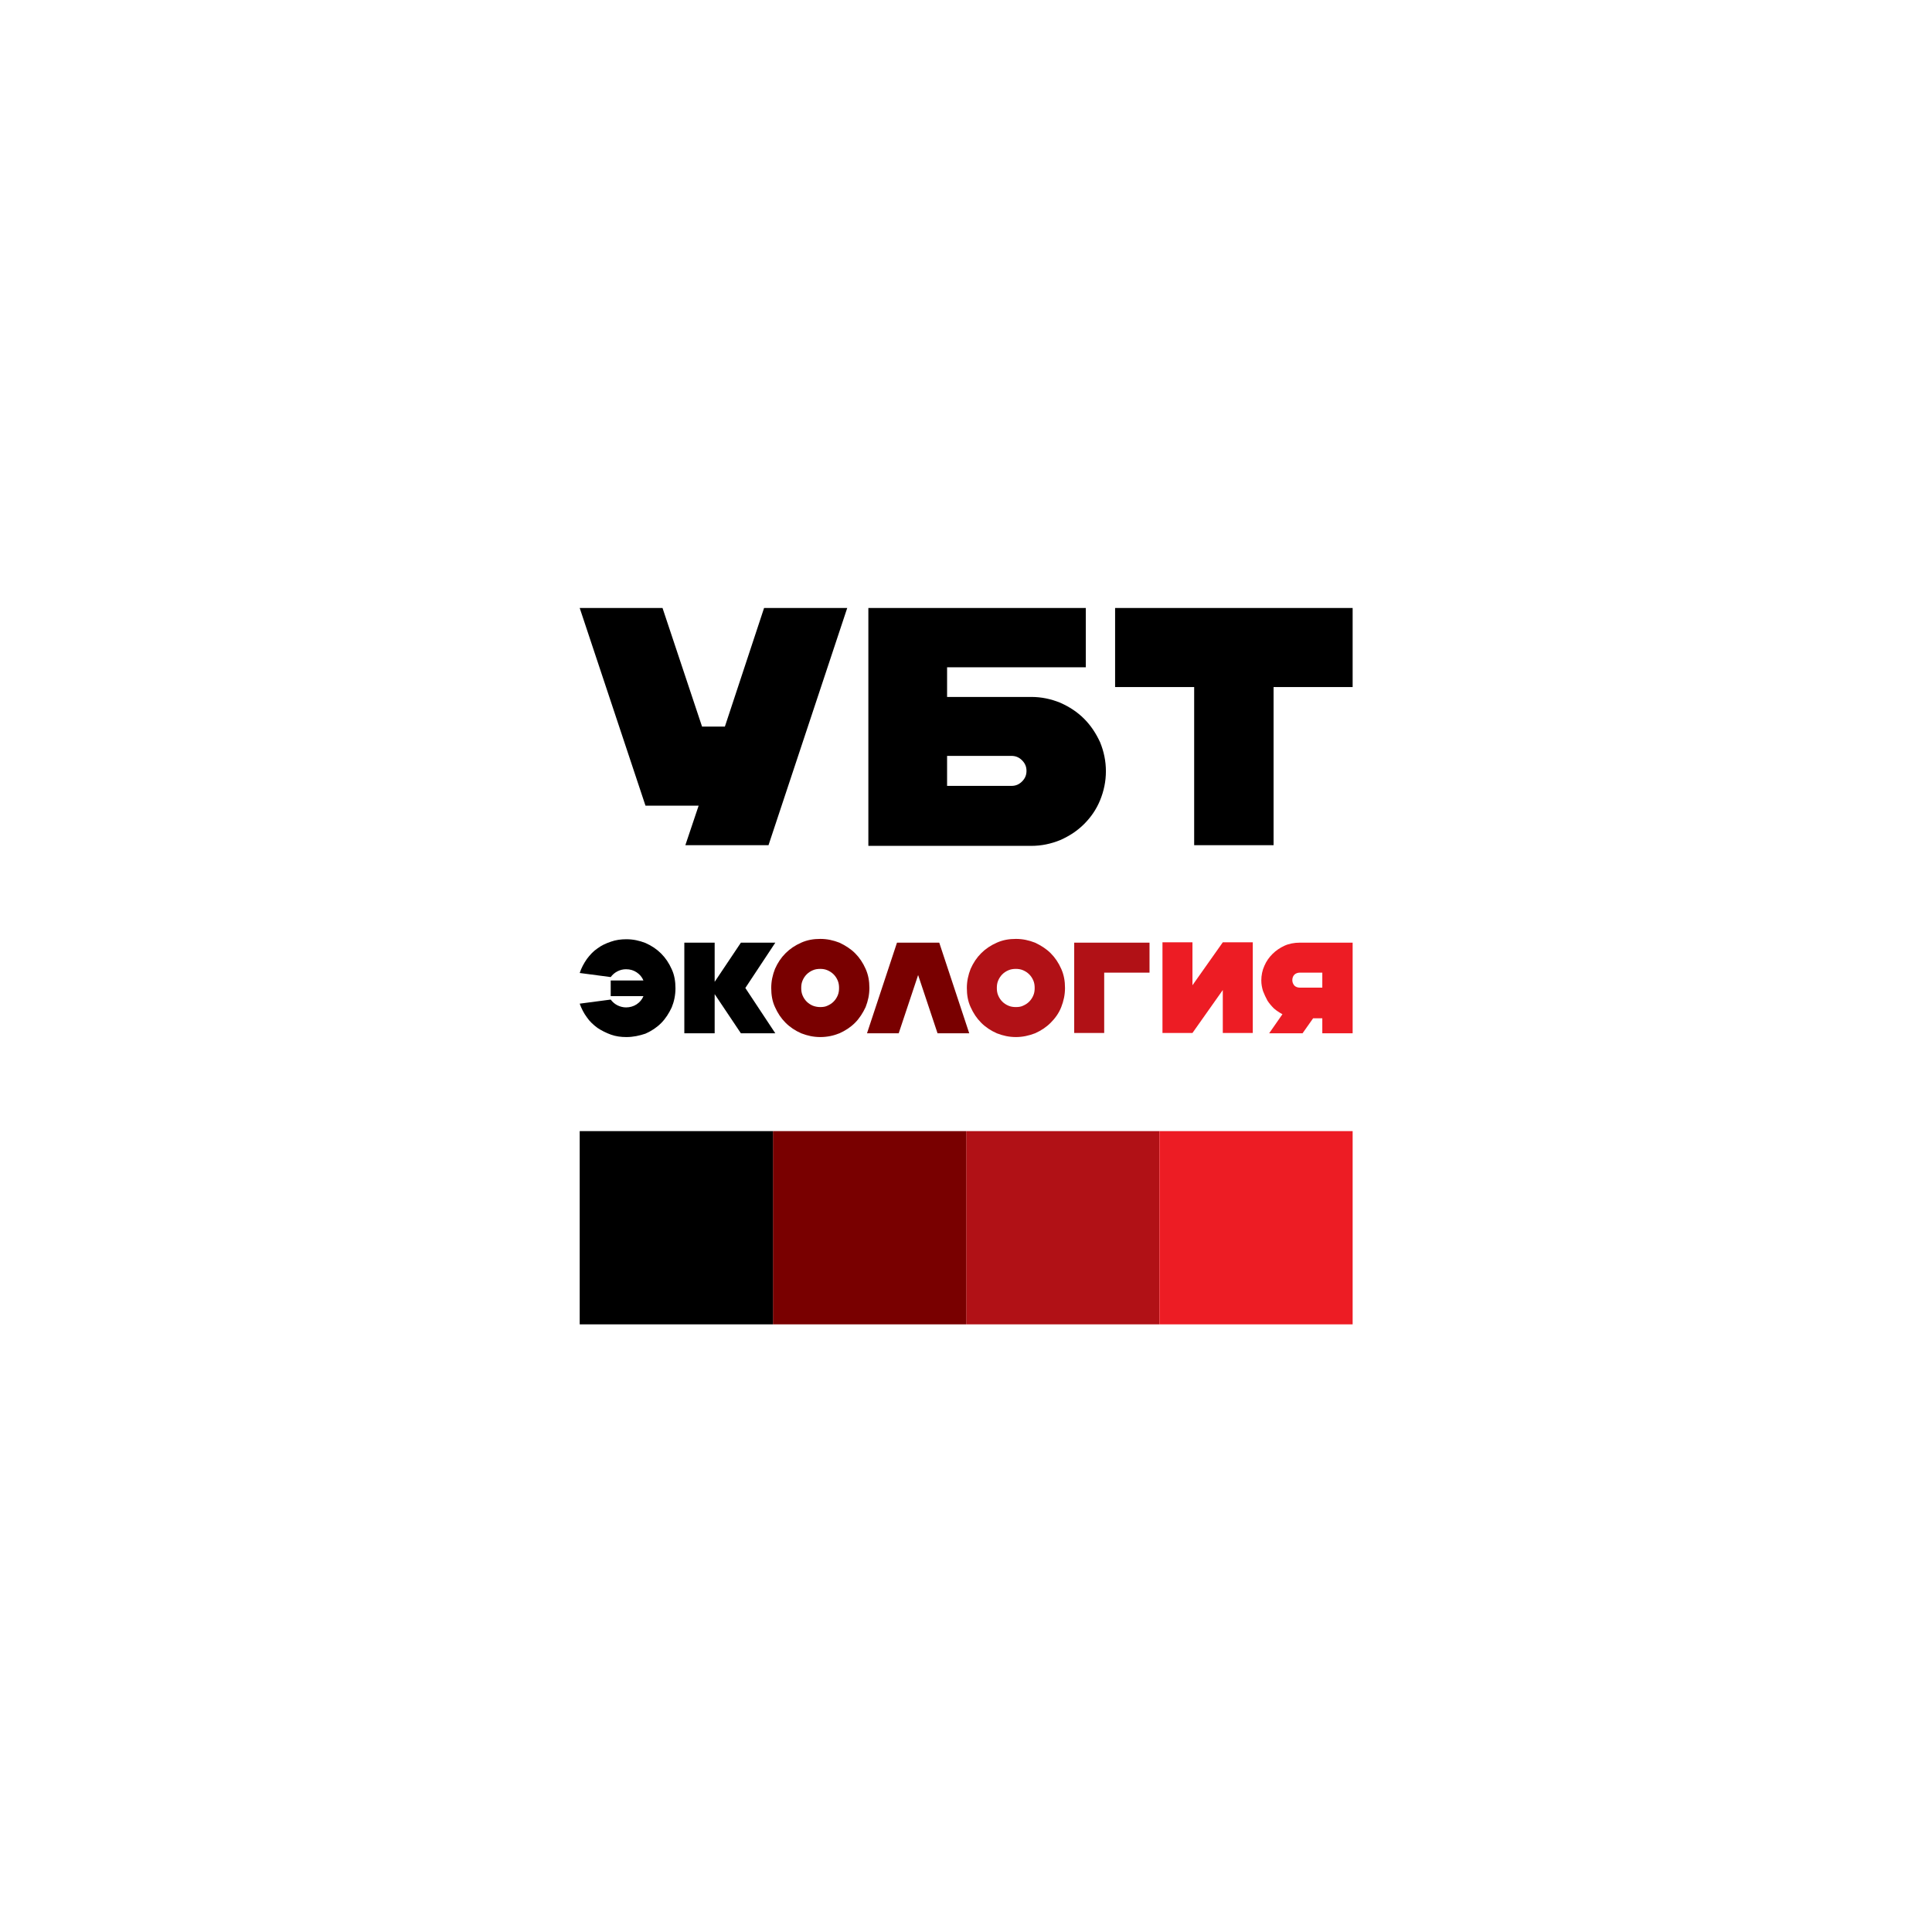 <?xml version="1.0" encoding="UTF-8"?> <svg xmlns="http://www.w3.org/2000/svg" xmlns:xlink="http://www.w3.org/1999/xlink" version="1.1" id="Layer_1" x="0px" y="0px" viewBox="0 0 566.9 566.9" style="enable-background:new 0 0 566.9 566.9;" xml:space="preserve"> <style type="text/css"> .st0{fill:#B11116;} .st1{fill:#790000;} .st2{fill:#ED1C24;} </style> <rect x="283.5" y="331.9" class="st0" width="56.7" height="56.7"></rect> <rect x="226.8" y="331.9" class="st1" width="56.7" height="56.7"></rect> <rect x="340.2" y="331.9" class="st2" width="56.7" height="56.7"></rect> <rect x="170.1" y="331.9" width="56.7" height="56.7"></rect> <g> <path d="M194.4,178.4l11.6,34.8h6.7l11.5-34.8h24.4L225.5,248h-24.4l3.9-11.6h-15.6l-19.3-58H194.4z"></path> <path d="M254.7,178.4h63.9v17.4h-40.7v8.7h24.7c3,0,5.8,0.6,8.5,1.7c2.7,1.2,5,2.7,7,4.7c2,2,3.5,4.3,4.7,6.9 c1.1,2.7,1.7,5.5,1.7,8.5s-0.6,5.8-1.7,8.5c-1.1,2.7-2.7,5-4.7,7c-2,2-4.3,3.5-7,4.7c-2.7,1.1-5.5,1.7-8.5,1.7h-47.8V178.4z M277.9,221.8v8.8h18.9c1.2,0,2.2-0.4,3.1-1.3c0.9-0.9,1.3-1.9,1.3-3.1c0-1.2-0.4-2.2-1.3-3.1c-0.9-0.9-1.9-1.3-3.1-1.3H277.9z"></path> <path d="M396.9,178.4v23.2h-23.2V248h-23.3v-46.4h-23.2v-23.2H396.9z"></path> </g> <path d="M183.8,304.3c-1.6,0-3.1-0.2-4.5-0.7c-1.4-0.5-2.8-1.2-4-2c-1.2-0.9-2.3-1.9-3.1-3.1c-0.9-1.2-1.6-2.6-2.1-4l9.1-1.2 c0.5,0.7,1.2,1.3,2,1.7c0.8,0.4,1.7,0.6,2.5,0.6c1.1,0,2.2-0.3,3.1-0.9c0.9-0.6,1.6-1.4,2-2.4h-9.6v-4.6h9.6c-0.4-1-1.1-1.8-2-2.4 c-0.9-0.6-1.9-0.9-3.1-0.9c-0.9,0-1.7,0.2-2.5,0.6c-0.8,0.4-1.5,1-2,1.7l-9.1-1.2c0.5-1.5,1.2-2.8,2.1-4.1c0.9-1.2,1.9-2.3,3.1-3.1 c1.2-0.9,2.5-1.5,4-2c1.4-0.5,2.9-0.7,4.5-0.7c2,0,3.8,0.4,5.6,1.1c1.8,0.8,3.3,1.8,4.6,3.1c1.3,1.3,2.3,2.8,3.1,4.6 c0.8,1.7,1.1,3.6,1.1,5.6c0,2-0.4,3.9-1.1,5.6c-0.8,1.7-1.8,3.3-3.1,4.6c-1.3,1.3-2.8,2.3-4.6,3.1 C187.6,303.9,185.8,304.3,183.8,304.3z"></path> <path d="M200.8,303.1v-26.5h8.9v11.5l7.7-11.5h10.1l-8.8,13.3l8.8,13.3h-10.1l-7.7-11.5v11.5H200.8z"></path> <path class="st1" d="M240.7,304.3c-2,0-3.8-0.4-5.6-1.1c-1.8-0.8-3.3-1.8-4.6-3.1c-1.3-1.3-2.3-2.8-3.1-4.6 c-0.8-1.7-1.1-3.6-1.1-5.6c0-2,0.4-3.8,1.1-5.6c0.8-1.8,1.8-3.3,3.1-4.6c1.3-1.3,2.8-2.3,4.6-3.1c1.8-0.8,3.6-1.1,5.6-1.1 s3.8,0.4,5.6,1.1c1.7,0.8,3.3,1.8,4.6,3.1c1.3,1.3,2.3,2.8,3.1,4.6c0.8,1.8,1.1,3.6,1.1,5.6c0,2-0.4,3.8-1.1,5.6 c-0.8,1.7-1.8,3.3-3.1,4.6c-1.3,1.3-2.8,2.3-4.6,3.1C244.6,303.9,242.7,304.3,240.7,304.3z M240.7,295.5c0.8,0,1.5-0.1,2.1-0.4 c0.7-0.3,1.3-0.7,1.8-1.2c0.5-0.5,0.9-1.1,1.2-1.8c0.3-0.7,0.4-1.4,0.4-2.2s-0.1-1.5-0.4-2.2c-0.3-0.7-0.7-1.3-1.2-1.8 c-0.5-0.5-1.1-0.9-1.8-1.2c-0.7-0.3-1.4-0.4-2.1-0.4c-0.8,0-1.5,0.1-2.2,0.4c-0.7,0.3-1.3,0.7-1.8,1.2c-0.5,0.5-0.9,1.1-1.2,1.8 c-0.3,0.7-0.4,1.4-0.4,2.2s0.1,1.5,0.4,2.2c0.3,0.7,0.7,1.3,1.2,1.8c0.5,0.5,1.1,0.9,1.8,1.2C239.3,295.4,240,295.5,240.7,295.5z"></path> <path class="st1" d="M275.6,276.6l8.8,26.6h-9.3l-5.7-17.1l-5.7,17.1h-9.3l8.8-26.6H275.6z"></path> <path class="st0" d="M298.1,304.3c-2,0-3.8-0.4-5.6-1.1c-1.8-0.8-3.3-1.8-4.6-3.1c-1.3-1.3-2.3-2.8-3.1-4.6 c-0.8-1.7-1.1-3.6-1.1-5.6c0-2,0.4-3.8,1.1-5.6c0.8-1.8,1.8-3.3,3.1-4.6c1.3-1.3,2.8-2.3,4.6-3.1c1.8-0.8,3.6-1.1,5.6-1.1 c2,0,3.8,0.4,5.6,1.1c1.7,0.8,3.3,1.8,4.6,3.1c1.3,1.3,2.3,2.8,3.1,4.6c0.8,1.8,1.1,3.6,1.1,5.6c0,2-0.4,3.8-1.1,5.6 s-1.8,3.3-3.1,4.6c-1.3,1.3-2.8,2.3-4.6,3.1C301.9,303.9,300,304.3,298.1,304.3z M298.1,295.5c0.8,0,1.5-0.1,2.1-0.4 c0.7-0.3,1.3-0.7,1.8-1.2c0.5-0.5,0.9-1.1,1.2-1.8c0.3-0.7,0.4-1.4,0.4-2.2s-0.1-1.5-0.4-2.2c-0.3-0.7-0.7-1.3-1.2-1.8 c-0.5-0.5-1.1-0.9-1.8-1.2c-0.7-0.3-1.4-0.4-2.1-0.4c-0.8,0-1.5,0.1-2.2,0.4c-0.7,0.3-1.3,0.7-1.8,1.2c-0.5,0.5-0.9,1.1-1.2,1.8 c-0.3,0.7-0.4,1.4-0.4,2.2s0.1,1.5,0.4,2.2c0.3,0.7,0.7,1.3,1.2,1.8c0.5,0.5,1.1,0.9,1.8,1.2C296.6,295.4,297.3,295.5,298.1,295.5z"></path> <path class="st0" d="M315.2,276.6h22.1v8.8H324v17.7h-8.8V276.6z"></path> <path class="st2" d="M358.8,303.1v-12.6l-8.9,12.6h-8.8v-26.6h8.8v12.6l8.9-12.6h8.8v26.6H358.8z"></path> <path class="st2" d="M381.4,276.6h15.5v26.6H388v-4.4h-2.7l-3.1,4.4h-9.8l3.9-5.6c-0.9-0.5-1.7-1-2.5-1.7c-0.7-0.7-1.4-1.5-1.9-2.3 c-0.5-0.9-0.9-1.8-1.3-2.8c-0.3-1-0.5-2-0.5-3.1c0-1.5,0.3-3,0.9-4.3c0.6-1.4,1.4-2.5,2.4-3.5c1-1,2.2-1.8,3.5-2.4 S379.8,276.6,381.4,276.6z M381.4,285.4c-0.6,0-1.2,0.2-1.6,0.6c-0.4,0.4-0.6,1-0.6,1.6c0,0.6,0.2,1.1,0.6,1.6 c0.4,0.4,1,0.6,1.6,0.6h6.6v-4.4H381.4z"></path> </svg> 